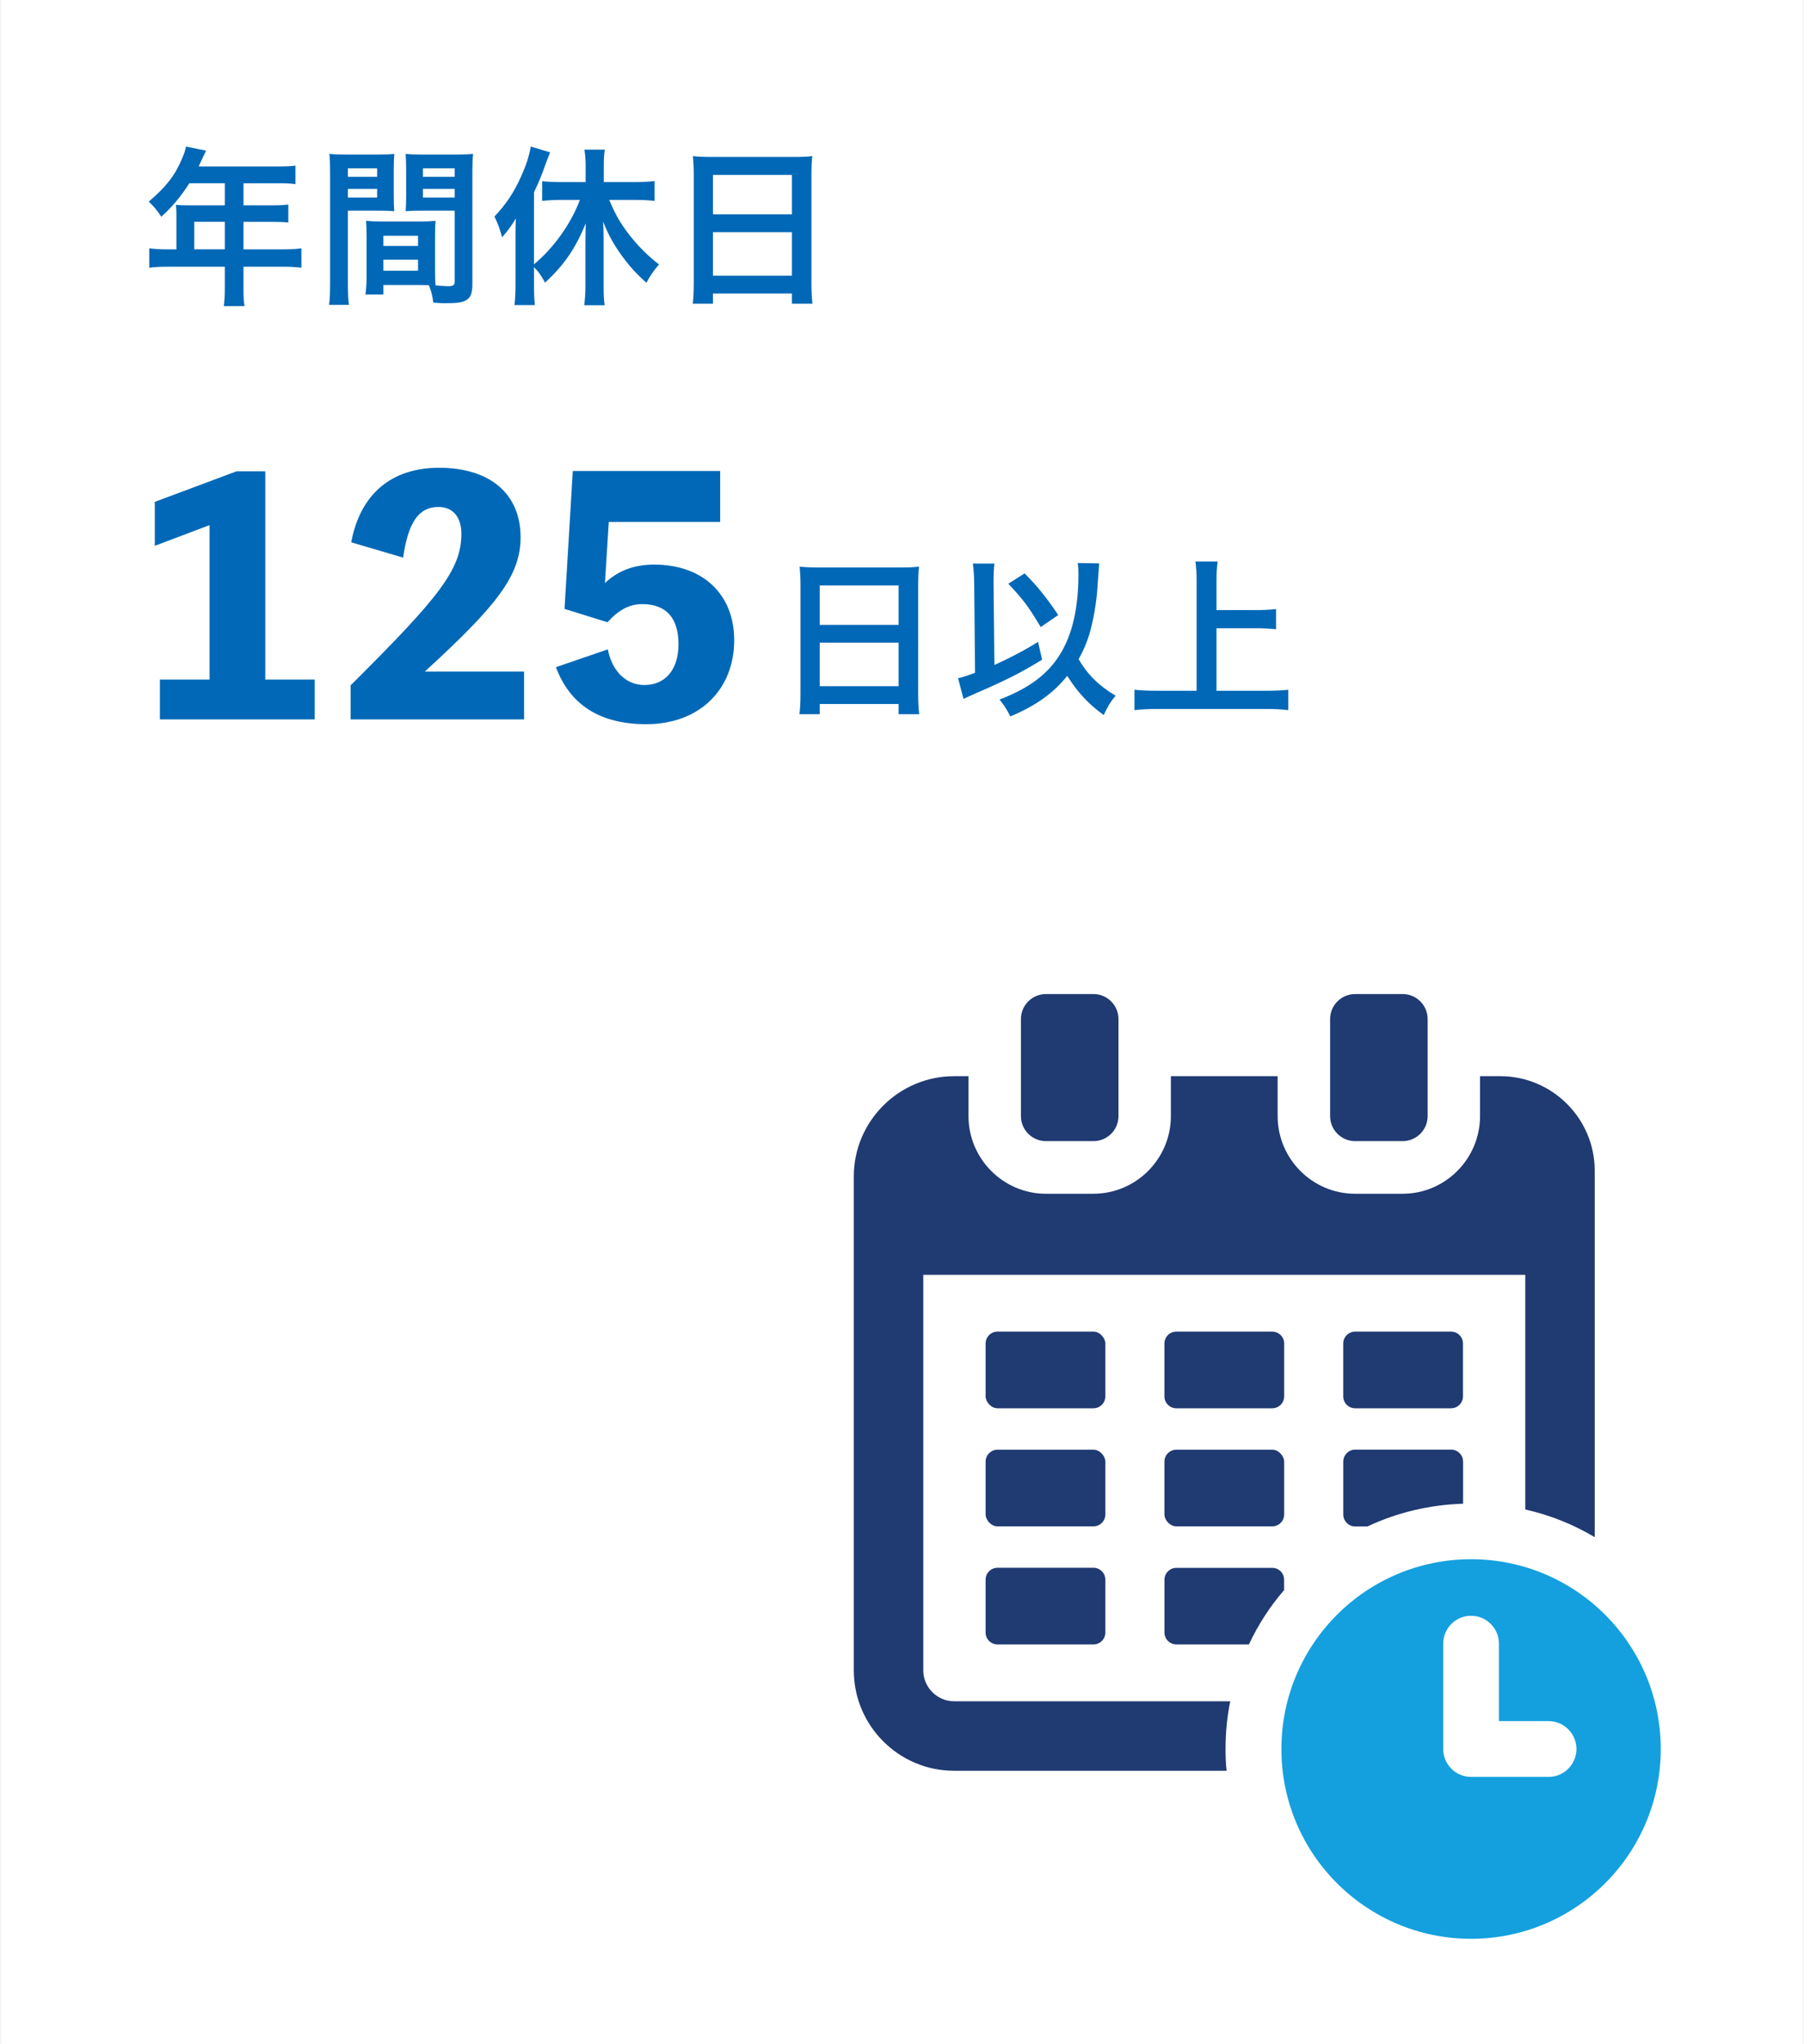 <?xml version="1.0" encoding="UTF-8"?>
<svg xmlns="http://www.w3.org/2000/svg" width="340" height="385" version="1.1" xmlns:xlink="http://www.w3.org/1999/xlink" viewBox="0 0 340 385">
  <!-- Generator: Adobe Illustrator 29.4.0, SVG Export Plug-In . SVG Version: 2.1.0 Build 152)  -->
  <defs>
    <style>
      .st0 {
        fill: #0068b6;
      }

      .st1 {
        fill: #fff;
      }

      .st2 {
        fill: #203a72;
      }

      .st3 {
        fill: none;
      }

      .st4 {
        fill: #14a0de;
      }

      .st5 {
        fill: #f4f4f4;
      }

      .st6 {
        clip-path: url(#clippath);
      }
    </style>
    <clipPath id="clippath">
      <rect class="st3" x="-36.517" y="1448.336" width="1149.451" height="369.056"/>
    </clipPath>
  </defs>
  <g id="_バックグランド" data-name="バックグランド">
    <rect class="st1" x="-36.517" y="-1598.028" width="1149.451" height="3650.201"/>
  </g>
  <g id="_フッダ" data-name="フッダ">
    <g class="st6">
      <rect class="st1" x="-36.517" y="-1598.028" width="1149.451" height="3651.197"/>
    </g>
  </g>
  <g id="_コンテンツバックグランド" data-name="コンテンツバックグランド">
    <rect class="st5" x="-35.629" y="-887.901" width="1148.079" height="2238.134"/>
  </g>
  <g id="_コンテンツバック白" data-name="コンテンツバック白">
    <rect class="st1" x=".286" y="-.041" width="339.428" height="385.083"/>
  </g>
  <g id="_コンテンツ" data-name="コンテンツ">
    <g>
      <path class="st0" d="M33.253,40.44c0-.704-.032-1.184-.096-1.855.672.063,1.375.096,2.24.096h6.975v-4.16h-6.688c-1.664,2.592-3.231,4.448-5.279,6.304-.928-1.376-1.28-1.792-2.368-2.848,3.264-2.784,4.928-4.896,6.24-8.031.448-1.024.672-1.696.768-2.336l3.808.768c-.192.384-.256.48-.48.96-.032.097-.352.769-.928,2.016h14.975c1.504,0,2.304-.031,3.264-.159v3.487c-.992-.128-1.824-.16-3.264-.16h-6.527v4.16h5.151c1.472,0,2.336-.032,3.296-.16v3.392c-.96-.096-1.824-.128-3.2-.128h-5.248v5.184h7.423c1.472,0,2.496-.063,3.488-.191v3.647c-.992-.128-2.112-.192-3.488-.192h-7.423v4c0,1.632.032,2.496.192,3.424h-3.904c.128-.928.192-1.792.192-3.488v-3.936h-10.751c-1.408,0-2.432.064-3.488.192v-3.647c1.024.128,2.048.191,3.488.191h1.632v-6.527ZM42.372,46.967v-5.184h-5.759v5.184h5.759Z"/>
      <path class="st0" d="M65.573,53.494c0,1.92.064,3.072.192,3.936h-3.744c.128-.959.192-1.983.192-3.967v-20.895c0-1.664-.032-2.561-.128-3.584.896.096,1.728.128,3.296.128h5.664c1.664,0,2.399-.032,3.264-.128-.064,1.023-.096,1.728-.096,2.976v4.896c0,1.472.032,2.208.096,2.912-.832-.064-1.824-.096-2.944-.096h-5.792v13.822ZM65.573,33.304h5.503v-1.6h-5.503v1.6ZM65.573,37.208h5.503v-1.632h-5.503v1.632ZM81.988,50.967c0,1.216.032,1.952.096,2.783.704.064,1.856.16,2.432.16.896,0,1.184-.224,1.184-.863v-13.375h-6.304c-1.12,0-2.144.031-2.944.096.064-.928.096-1.536.096-2.912v-4.896c0-1.088-.032-1.983-.096-2.976.864.096,1.632.128,3.264.128h6.144c1.6,0,2.399-.032,3.295-.128-.096,1.151-.128,1.952-.128,3.552v20.958c0,1.92-.384,2.752-1.536,3.232-.672.288-1.632.384-3.616.384-.448,0-.576,0-2.208-.096-.192-1.44-.352-2.017-.832-3.296-.928-.032-1.536-.032-1.792-.032h-6.783v1.792h-3.392c.128-.769.224-2.048.224-3.2v-7.808c0-1.119-.032-2.016-.096-2.879.928.096,1.664.128,2.976.128h7.136c1.344,0,2.048-.032,2.976-.128-.064.831-.096,1.632-.096,2.879v6.496ZM72.261,46.327h6.527v-1.92h-6.527v1.92ZM72.261,50.999h6.527v-2.08h-6.527v2.08ZM79.717,33.304h5.983v-1.6h-5.983v1.6ZM79.717,37.208h5.983v-1.632h-5.983v1.632Z"/>
      <path class="st0" d="M100.645,53.75c0,1.376.032,2.561.16,3.712h-3.84c.128-1.216.192-2.176.192-3.743v-8.991c0-1.601,0-2.272.064-3.584-.896,1.504-1.408,2.176-2.592,3.552-.416-1.568-.832-2.688-1.44-3.904,2.176-2.304,3.68-4.543,4.992-7.487.96-2.111,1.504-3.743,1.856-5.695l3.648,1.088c-.384.96-.544,1.344-.896,2.304-.8,2.304-1.216,3.231-2.144,5.216v13.567c3.744-3.104,7.008-7.712,8.64-12.128h-3.648c-1.12,0-2.4.064-3.456.192v-3.712c.96.096,2.208.16,3.456.16h4.736v-3.008c0-1.088-.064-2.048-.224-3.104h3.84c-.16,1.023-.192,1.951-.192,3.104v3.008h5.951c1.28,0,2.56-.064,3.616-.192v3.744c-1.024-.128-2.271-.192-3.52-.192h-5.023c1.248,2.912,2.048,4.288,3.647,6.399,1.696,2.208,3.456,3.968,5.728,5.76-1.056,1.248-1.632,2.048-2.368,3.456-1.92-1.76-2.784-2.688-3.968-4.224-1.952-2.528-3.072-4.512-4.192-7.296.064,1.024.096,1.888.096,3.232v8.927c0,1.472.032,2.496.192,3.584h-3.84c.128-1.088.224-2.368.224-3.552v-8.512c0-1.056.032-2.304.064-3.359-1.984,4.8-4.127,7.903-7.679,11.167-.832-1.504-1.216-2.048-2.08-2.911v3.423Z"/>
      <path class="st0" d="M130.757,32.824c0-1.248-.064-2.368-.16-3.424,1.024.128,2.08.16,3.552.16h15.487c1.504,0,2.496-.032,3.456-.16-.128,1.216-.16,2.144-.16,3.264v20.67c0,1.664.064,2.721.192,3.872h-3.872v-1.92h-14.879v1.92h-3.808c.128-1.088.192-2.368.192-3.872v-20.51ZM134.373,40.375h14.879v-7.423h-14.879v7.423ZM134.373,51.927h14.879v-8.191h-14.879v8.191Z"/>
    </g>
    <g>
      <path class="st0" d="M150.871,110.151c0-1.248-.064-2.368-.16-3.424,1.024.128,2.08.16,3.552.16h15.487c1.504,0,2.495-.032,3.455-.16-.128,1.216-.16,2.144-.16,3.264v20.67c0,1.664.064,2.721.192,3.872h-3.872v-1.92h-14.879v1.92h-3.808c.128-1.088.192-2.368.192-3.872v-20.51ZM154.486,117.701h14.879v-7.423h-14.879v7.423ZM154.486,129.253h14.879v-8.191h-14.879v8.191Z"/>
      <path class="st0" d="M183.607,109.958c-.032-1.695-.097-2.655-.256-3.808h4.063c-.096.896-.16,1.855-.16,3.136v.704l.16,15.263c2.943-1.312,6.079-2.976,8.224-4.352l.768,3.359c-3.968,2.433-6.655,3.808-12.575,6.368-1.216.544-1.439.64-2.24,1.023l-1.023-3.903c1.12-.256,1.664-.448,3.2-1.024l-.16-16.767ZM207.157,106.118q-.032.353-.319,4.448c-.16,2.88-.801,6.463-1.536,8.927-.512,1.664-1.12,3.072-2.016,4.672,1.632,2.848,3.871,5.056,6.975,6.88-.928,1.088-1.567,2.144-2.239,3.647-2.815-2.016-4.992-4.352-6.88-7.392-2.592,3.264-5.919,5.632-10.719,7.647-.736-1.439-1.28-2.271-2.048-3.168,5.632-2.176,9.087-4.768,11.423-8.543,2.304-3.712,3.456-8.735,3.456-15.071,0-1.023-.032-1.376-.128-2.111l4.031.063ZM193.11,108.006c2.528,2.561,3.968,4.353,6.336,7.84l-3.296,2.271c-2.432-4.031-3.2-5.056-6.111-8.159l3.071-1.952Z"/>
      <path class="st0" d="M229.27,130.116h9.215c1.696,0,3.136-.063,4.32-.191v3.84c-1.344-.16-2.656-.225-4.256-.225h-20.318c-1.504,0-2.977.064-4.416.225v-3.84c1.248.128,2.592.191,4.416.191h7.295v-20.67c0-1.408-.063-2.368-.224-3.68h4.191c-.16,1.184-.224,2.239-.224,3.68v5.472h7.52c1.407,0,2.56-.064,3.712-.192v3.808c-1.152-.128-2.368-.191-3.712-.191h-7.52v11.774Z"/>
    </g>
    <g>
      <path class="st0" d="M59.296,128.012v7.5h-29.159v-7.5h9.359v-29.099l-10.319,3.9v-8.28l15.419-5.76h5.399v39.238h9.3Z"/>
      <path class="st0" d="M98.776,126.512v9h-32.699v-6.42c16.739-16.619,20.879-21.839,20.879-28.559,0-2.939-1.44-5.04-4.32-5.04-3.72,0-5.7,2.88-6.66,9.54l-9.78-2.88c1.68-9.06,7.56-14.04,16.559-14.04,9.6,0,15.359,4.92,15.359,13.08,0,7.26-4.5,12.899-18.059,25.318h18.719Z"/>
      <path class="st0" d="M114.016,109.833c2.46-2.34,5.46-3.48,9.3-3.48,9.12,0,15.06,5.58,15.06,14.22,0,9.359-6.6,15.84-16.56,15.84-8.76,0-14.399-3.66-17.039-10.74l9.779-3.359c.78,4.02,3.36,6.72,6.9,6.72,4.02,0,6.419-3,6.419-7.68,0-5.04-2.399-7.56-6.839-7.56-2.4,0-4.44,1.08-6.54,3.42l-8.1-2.521,1.56-25.979h27.779v9.6h-20.999l-.72,11.52Z"/>
    </g>
  </g>
  <g id="_アイコン" data-name="アイコン">
    <g>
      <path class="st2" d="M179.826,320.459c-3.192,0-5.816-2.628-5.816-5.82v-74.505h113.459v44.201c4.684,1.05,9.091,2.829,13.088,5.212v-69.052c0-9.778-7.998-17.78-17.776-17.78h-3.839v7.517c0,8.042-6.546,14.627-14.588,14.627h-8.969c-8.042,0-14.588-6.586-14.588-14.627v-7.517h-20.12v7.517c0,8.042-6.546,14.627-14.627,14.627h-8.929c-8.042,0-14.588-6.586-14.588-14.627v-7.517h-2.707c-10.425,0-18.908,8.488-18.908,18.873v93.051c0,10.425,8.484,18.912,18.908,18.912h51.355c-.162-1.334-.201-2.711-.201-4.084,0-3.07.284-6.1.888-9.008h-52.042Z"/>
      <rect class="st2" x="185.756" y="250.83" width="22.57" height="14.438" rx="2.245" ry="2.245"/>
      <path class="st2" d="M206.081,295.312h-18.08c-1.239,0-2.245,1.006-2.245,2.249v9.947c0,1.239,1.006,2.245,2.245,2.245h18.08c1.239,0,2.245-1.006,2.245-2.245v-9.947c0-1.243-1.006-2.249-2.245-2.249Z"/>
      <path class="st2" d="M255.404,265.268h18.076c1.243,0,2.249-1.002,2.249-2.245v-9.947c0-1.239-1.006-2.245-2.249-2.245h-18.076c-1.239,0-2.245,1.006-2.245,2.245v9.947c0,1.243,1.006,2.245,2.245,2.245Z"/>
      <path class="st2" d="M242.028,253.076c0-1.239-1.006-2.245-2.249-2.245h-18.076c-1.239,0-2.245,1.006-2.245,2.245v9.947c0,1.243,1.006,2.245,2.245,2.245h18.076c1.243,0,2.249-1.002,2.249-2.245v-9.947Z"/>
      <path class="st2" d="M242.012,297.549c0-1.211-.971-2.221-2.225-2.221h-18.1c-1.211,0-2.221,1.01-2.221,2.221v9.979c0,1.211,1.01,2.222,2.221,2.222h13.696c1.74-3.717,3.962-7.15,6.629-10.224v-1.977Z"/>
      <rect class="st2" x="185.756" y="273.073" width="22.57" height="14.438" rx="2.245" ry="2.245"/>
      <path class="st2" d="M255.385,287.527h2.344c5.497-2.584,11.597-4.08,18.021-4.281v-7.919c0-1.255-1.01-2.265-2.261-2.265h-18.103c-1.211,0-2.221,1.01-2.221,2.265v9.94c0,1.251,1.01,2.261,2.221,2.261Z"/>
      <rect class="st2" x="219.458" y="273.073" width="22.57" height="14.438" rx="2.245" ry="2.245"/>
      <path class="st2" d="M197.132,214.947h8.953c2.604,0,4.715-2.111,4.715-4.715v-18.269c0-2.608-2.111-4.719-4.715-4.719h-8.953c-2.604,0-4.719,2.111-4.719,4.719v18.269c0,2.604,2.115,4.715,4.719,4.715Z"/>
      <path class="st2" d="M255.4,214.947h8.953c2.604,0,4.715-2.111,4.715-4.715v-18.269c0-2.608-2.111-4.719-4.715-4.719h-8.953c-2.604,0-4.715,2.111-4.715,4.719v18.269c0,2.604,2.111,4.715,4.715,4.715Z"/>
      <path class="st4" d="M277.253,293.702c-19.745,0-35.749,16.004-35.749,35.749s16.004,35.749,35.749,35.749,35.749-16.004,35.749-35.749-16.008-35.749-35.749-35.749ZM291.86,334.703h-14.607c-2.9,0-5.252-2.352-5.252-5.252v-19.844c0-2.9,2.352-5.252,5.252-5.252s5.252,2.352,5.252,5.252v14.592h9.356c2.9,0,5.252,2.352,5.252,5.252s-2.352,5.252-5.252,5.252Z"/>
    </g>
  </g>
</svg>